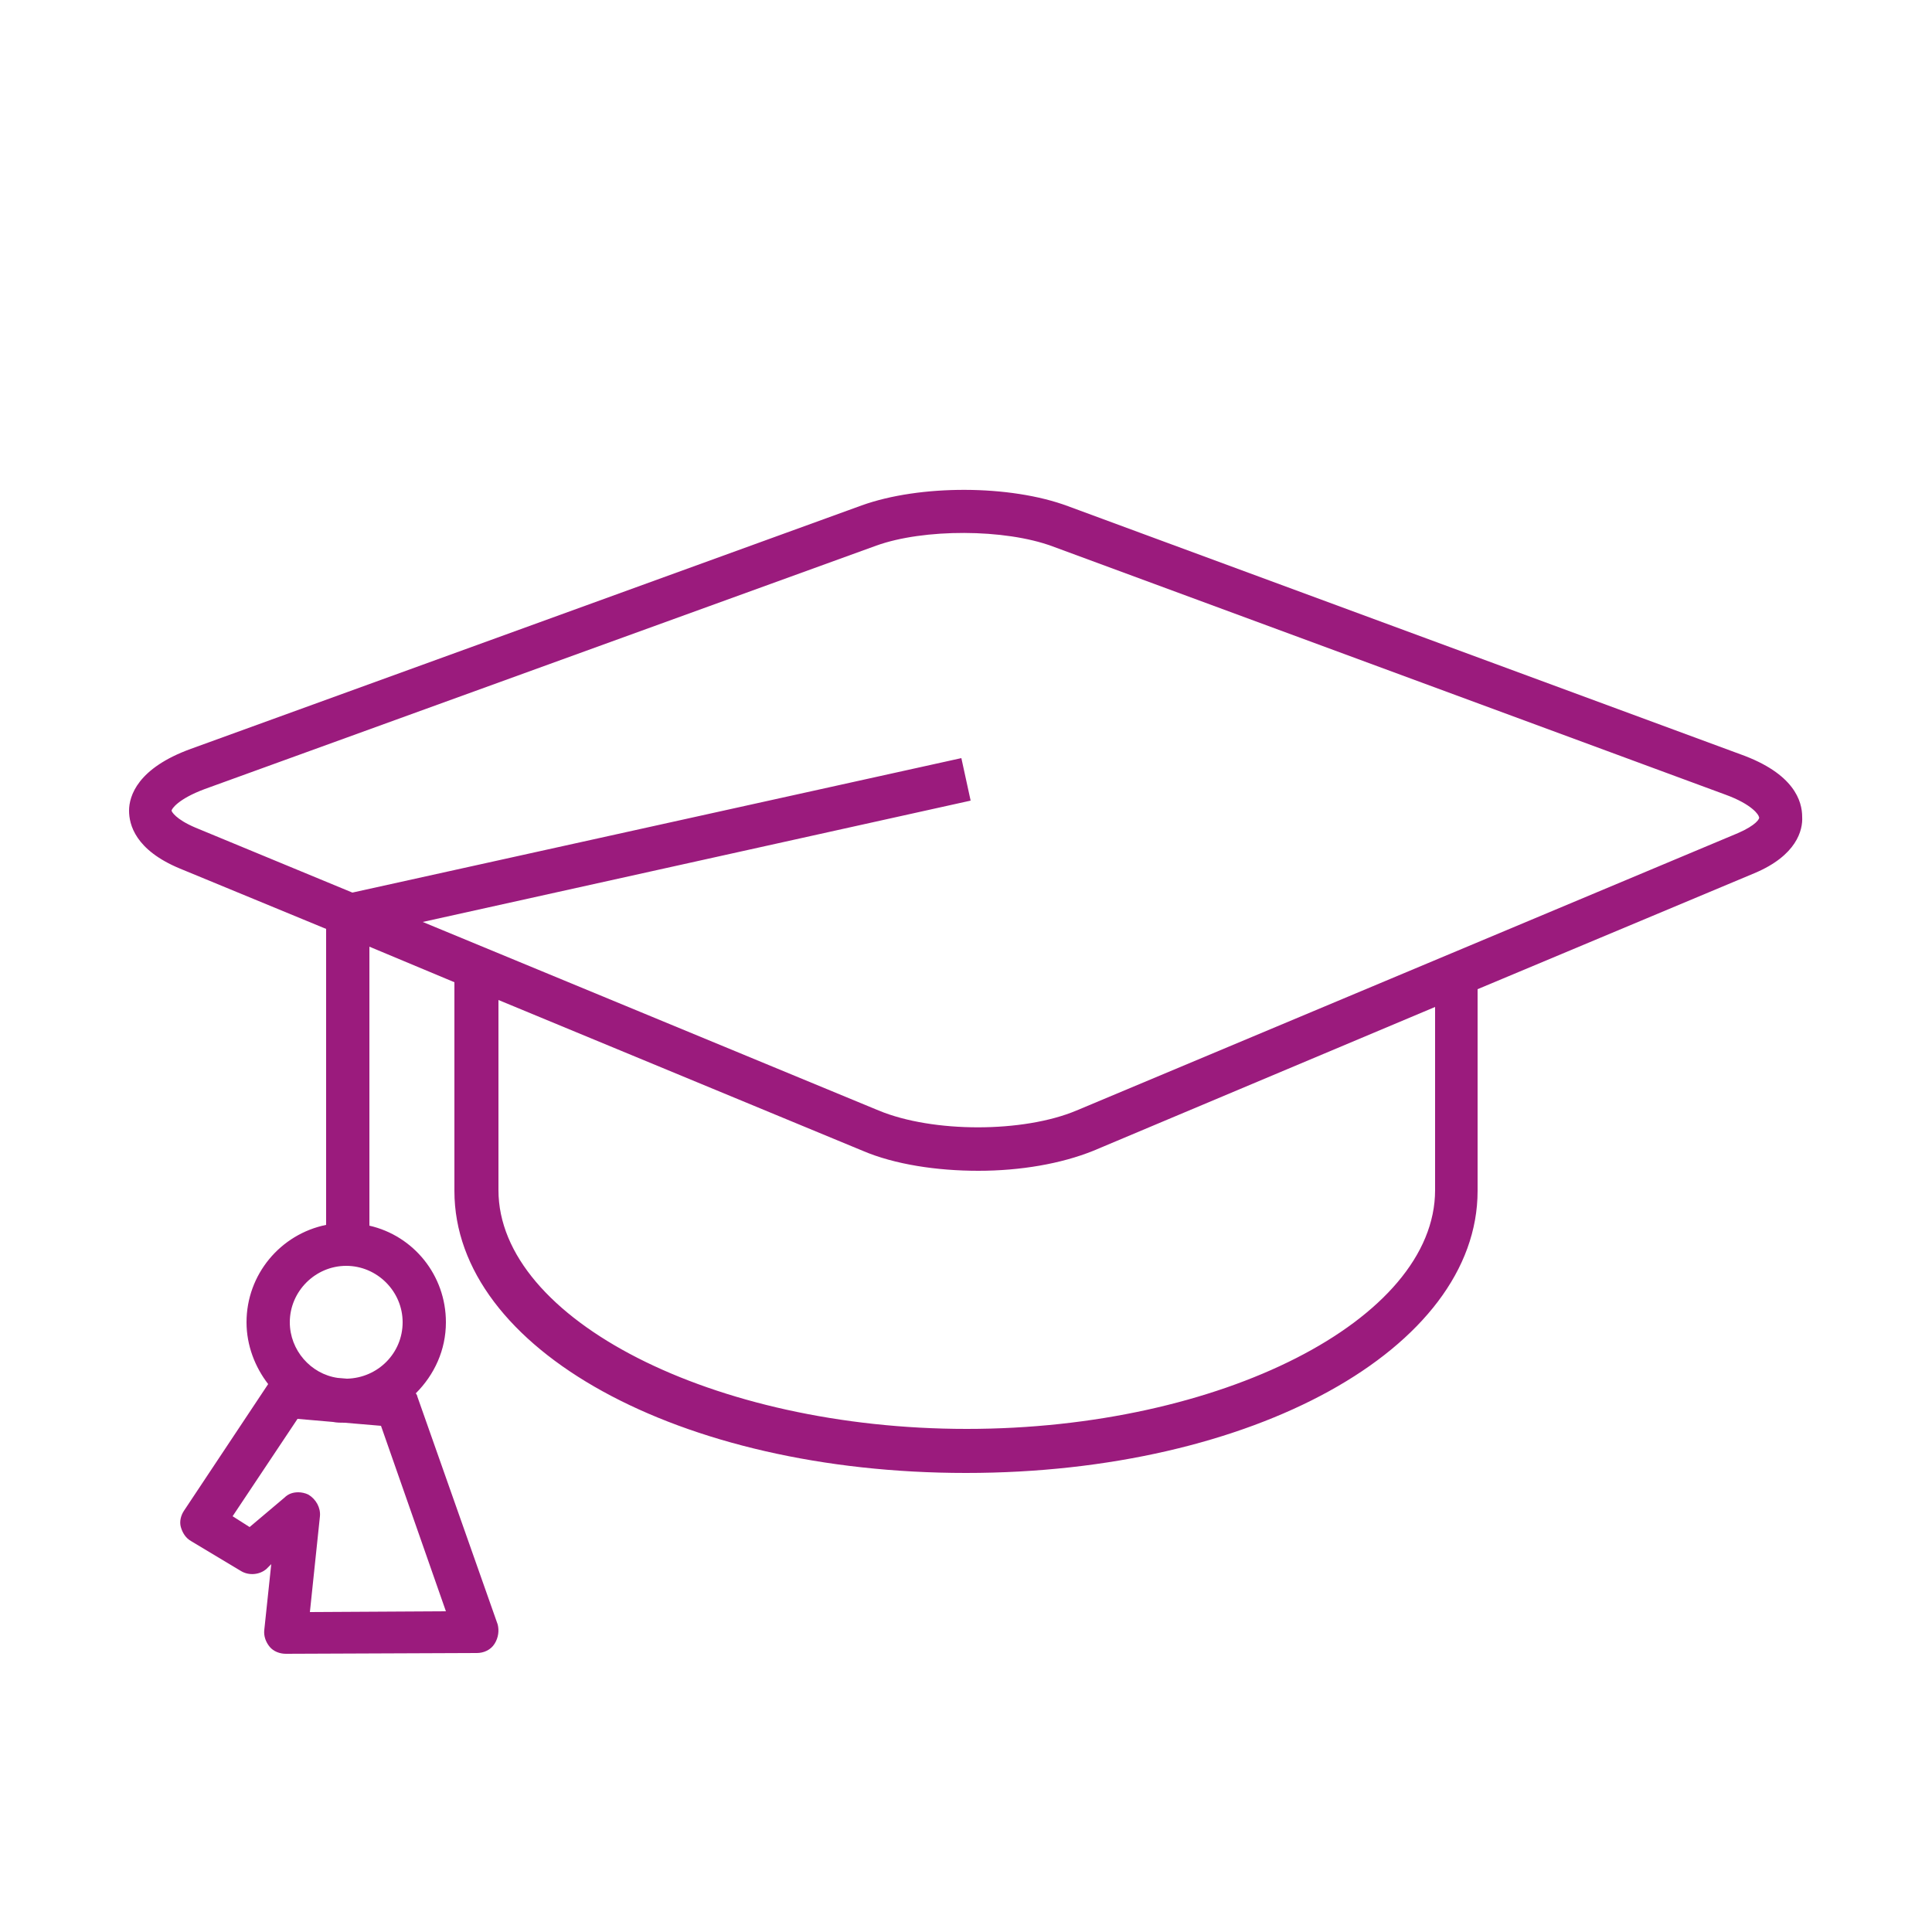 <?xml version="1.0" encoding="utf-8"?>
<svg xmlns="http://www.w3.org/2000/svg" xmlns:xlink="http://www.w3.org/1999/xlink" version="1.1" id="Ebene_1" x="0px" y="0px" viewBox="0 0 250 250" style="enable-background:new 0 0 250 250;" xml:space="preserve" width="150" height="150">
<style type="text/css">
	.st0{fill:#9B1B7D;}
</style>
<g id="a">
</g>
<g id="b">
	<g id="d">
		<path class="st0" d="M225.2,97.6l-87-32.1c-7.5-2.8-19.2-2.8-26.7-0.1L24.7,96.9c-6.9,2.5-8,6.1-8,8c0,1.8,0.8,5.1,6.6,7.5    l18.9,7.8v38.3c-5.9,1.2-10.3,6.4-10.3,12.6c0,3,1.1,5.8,2.8,8l-10.9,16.4c-0.4,0.6-0.6,1.4-0.4,2.1c0.2,0.7,0.6,1.4,1.3,1.8    l6.5,3.9c1,0.6,2.4,0.5,3.3-0.3l0.6-0.6l-0.9,8.5c-0.1,0.8,0.2,1.6,0.7,2.2c0.5,0.6,1.3,0.9,2.1,0.9l0,0l24.7-0.1    c0.9,0,1.8-0.4,2.3-1.2c0.5-0.8,0.6-1.7,0.4-2.5L54,180.7c0-0.1-0.1-0.3-0.2-0.4c2.4-2.4,3.9-5.6,3.9-9.2c0-6.1-4.2-11.2-9.9-12.5    v-36.1l11,4.6v27c0,20.5,29.1,36.5,66.2,36.5s66.2-16.1,66.2-36.5V128l35.8-15c5.5-2.3,6.3-5.6,6.2-7.3    C233.2,103.7,232.2,100.1,225.2,97.6L225.2,97.6z M57.7,208.5l-17.6,0.1l1.3-12.4c0.1-1.1-0.5-2.2-1.5-2.8    c-0.4-0.2-0.9-0.3-1.3-0.3c-0.7,0-1.3,0.2-1.8,0.7l-4.5,3.8l-2.2-1.4l8.4-12.6l4.6,0.4c0.5,0.1,1,0.1,1.5,0.1l4.7,0.4L57.7,208.5    L57.7,208.5z M52.1,171.1c0,4-3.2,7.2-7.2,7.3l-1.2-0.1c-3.5-0.5-6.2-3.6-6.2-7.2c0-4,3.3-7.3,7.3-7.3S52.1,167.1,52.1,171.1    L52.1,171.1z M185.7,154c0,16.8-27.8,30.9-60.6,30.9S64.5,170.7,64.5,154v-24.6l47.1,19.5c4.2,1.8,9.7,2.6,15,2.6    c5.4,0,10.7-0.9,14.9-2.6l44.2-18.6V154L185.7,154z M224.9,107.8l-85.6,35.9c-6.9,2.9-18.6,2.9-25.6,0l-59-24.4l70.9-15.7    l-1.2-5.5l-78.8,17.4l-20.3-8.4c-2.6-1.1-3.1-2.1-3.1-2.2c0-0.2,0.8-1.5,4.3-2.8l86.9-31.5c6.1-2.2,16.6-2.2,22.8,0.1l87,32.1    c3.6,1.3,4.4,2.7,4.4,2.9C227.8,105.9,227.2,106.8,224.9,107.8L224.9,107.8z"/>
	</g>
</g>
</svg>
